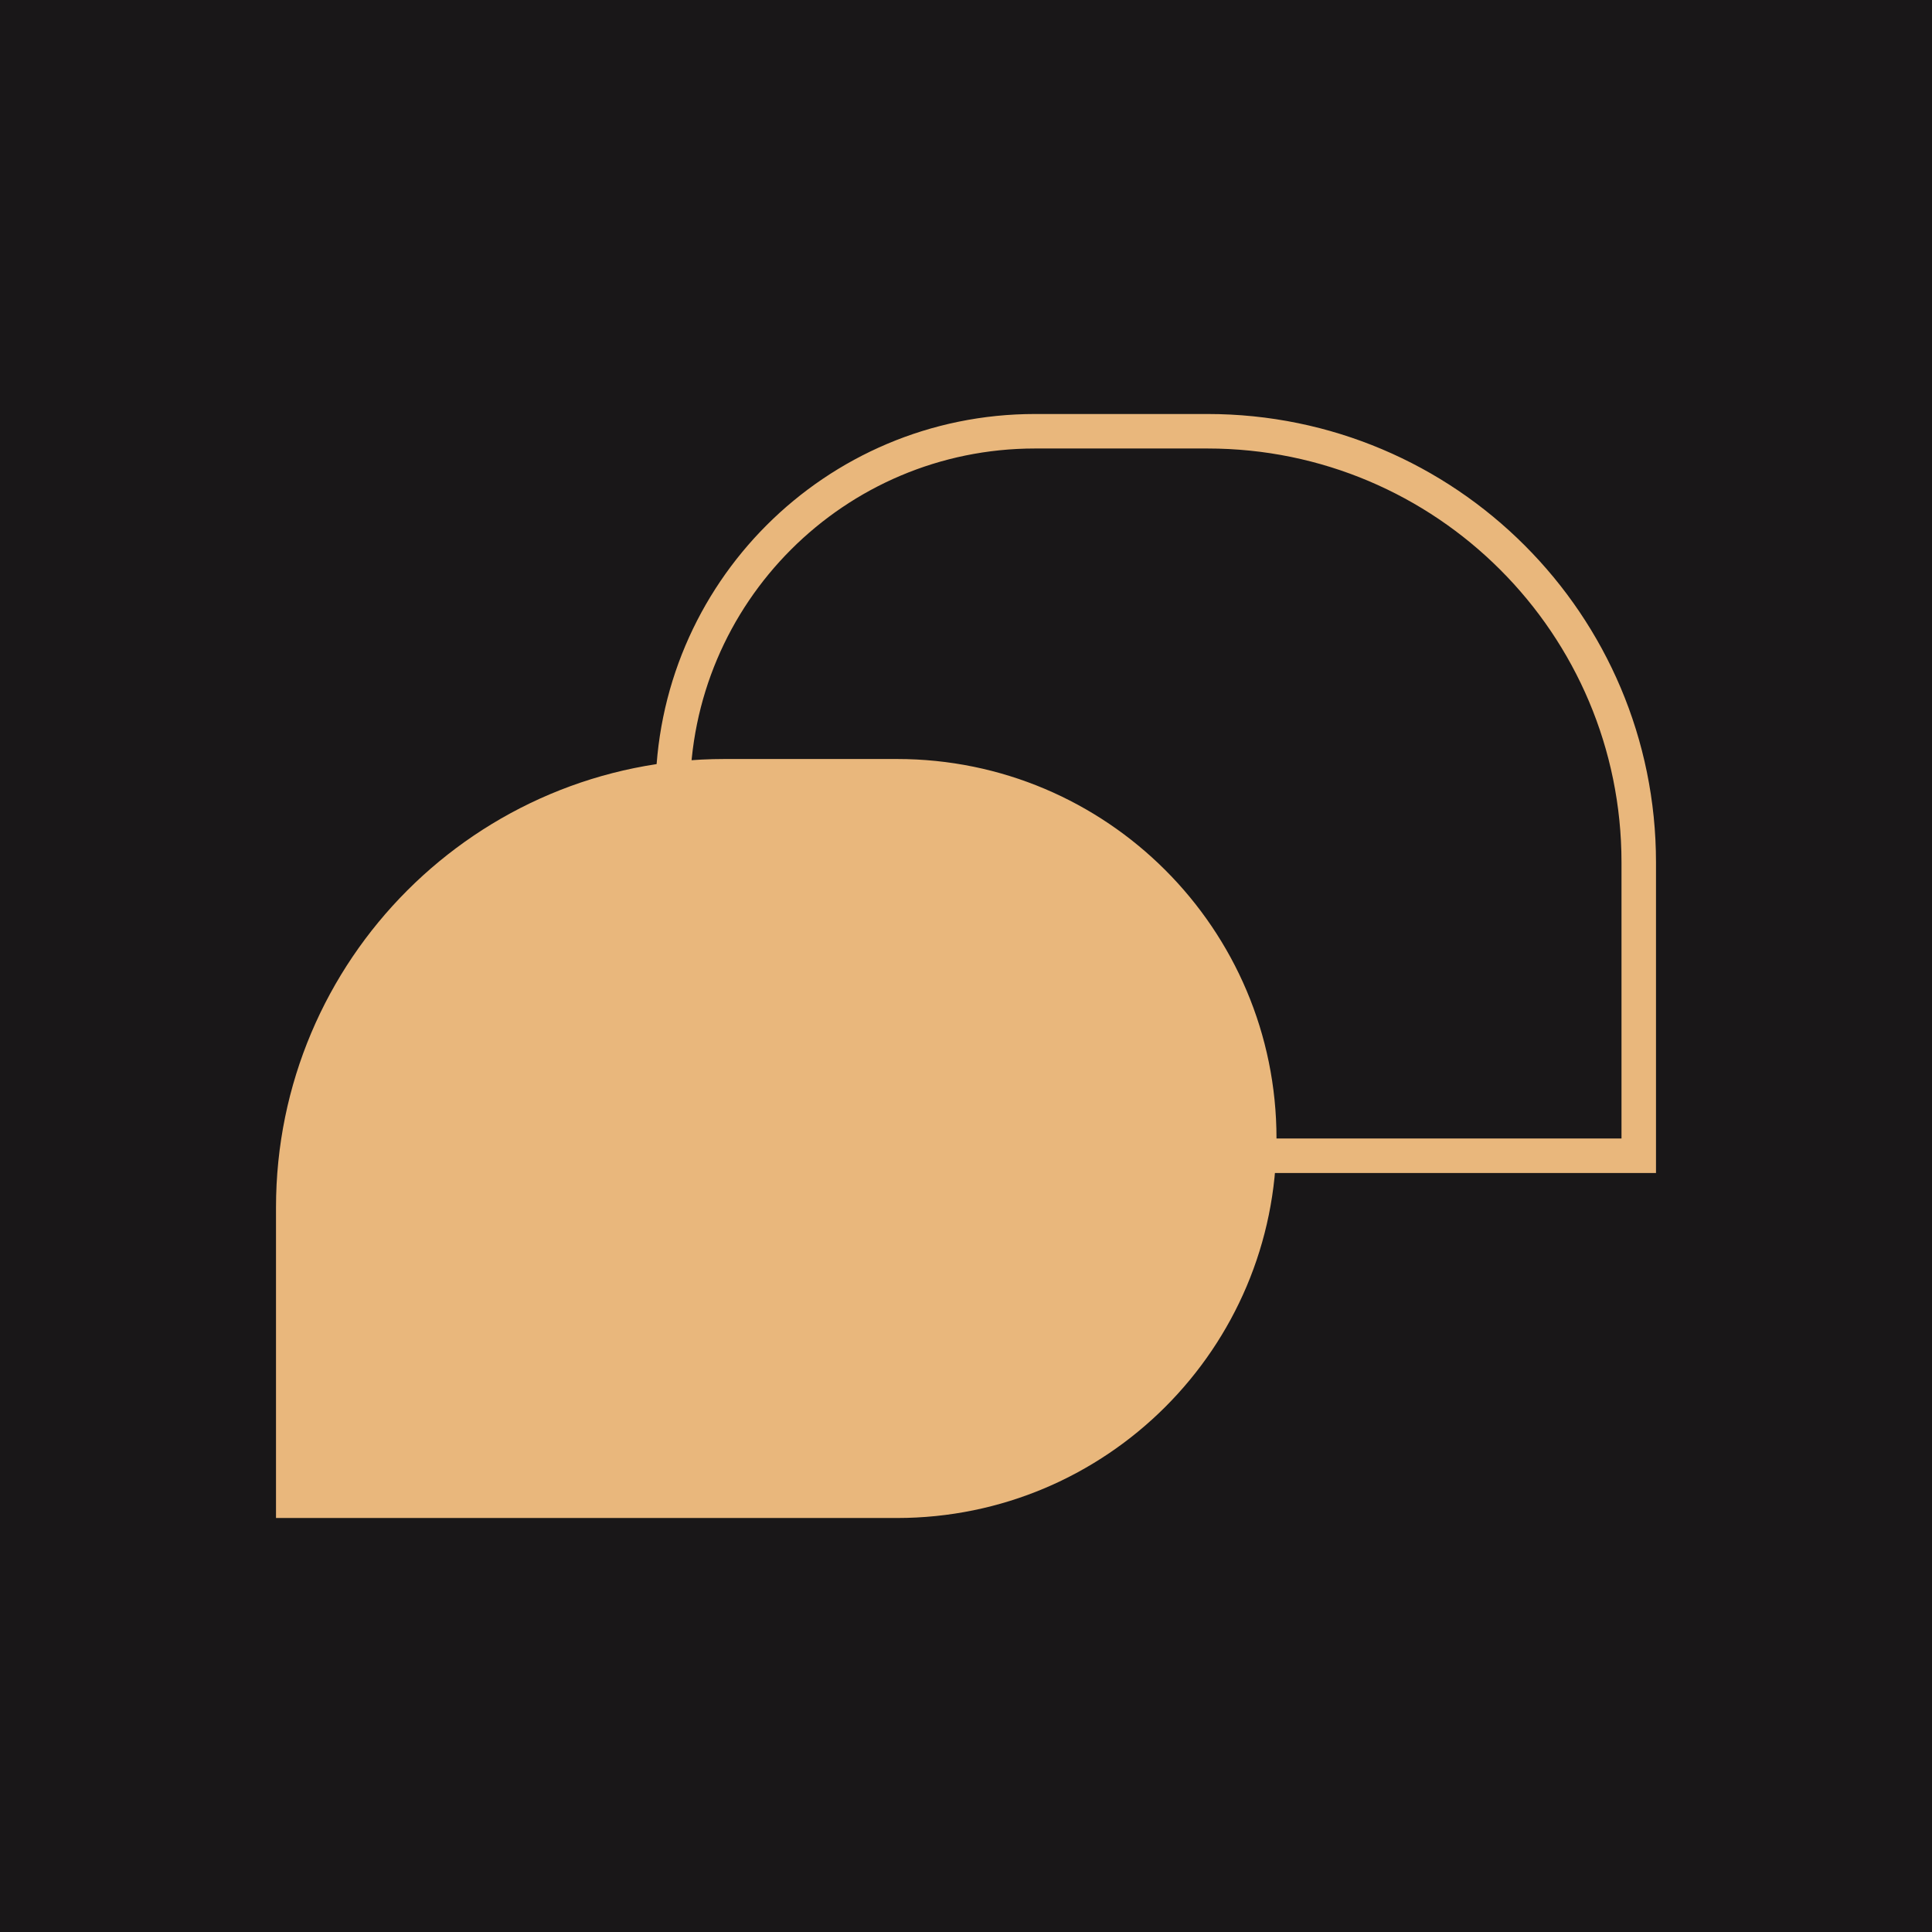 <?xml version="1.0" encoding="UTF-8"?> <svg xmlns="http://www.w3.org/2000/svg" width="56" height="56" viewBox="0 0 56 56" fill="none"> <rect width="56" height="56" fill="#191718"></rect> <path d="M8 35C8 27.82 13.82 22 21 22H26C32.075 22 37 26.925 37 33C37 39.075 32.075 44 26 44H8V35Z" fill="#E9B77C"></path> <path d="M47.5 25C47.5 18.096 41.904 12.5 35 12.5H30C24.201 12.5 19.5 17.201 19.5 23C19.5 28.799 24.201 33.5 30 33.5H47.5V25Z" stroke="#E9B77C"></path> </svg> 